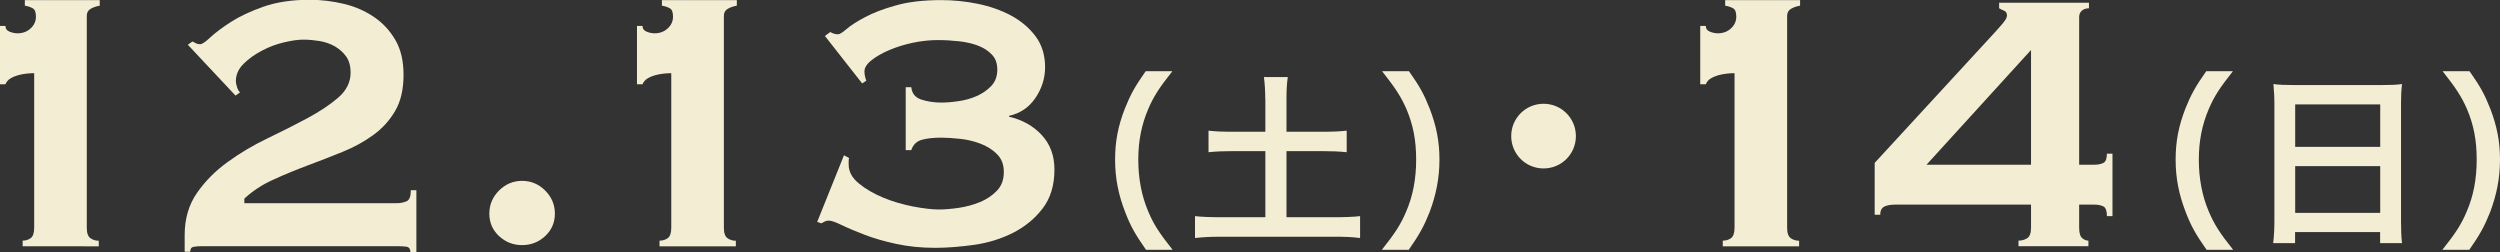 <?xml version="1.0" encoding="UTF-8"?><svg id="_レイヤー_2" xmlns="http://www.w3.org/2000/svg" viewBox="0 0 229.6 23.16"><rect x="0" y="0" width="229.6" height="23.16" fill="#333333" stroke="none"/><defs><style>.cls-1{fill:#f3eed3;}</style></defs><g id="_テキスト"><path class="cls-1" d="M2.08,22.1c.28,0,.53-.08.74-.23.21-.16.32-.47.32-.96V6.72c-.2,0-.43.01-.7.04-.27.03-.53.08-.79.15-.25.07-.49.17-.7.3-.21.13-.36.3-.45.53h-.51V2.38h.51c0,.26.13.43.38.53.25.1.5.15.72.15.48,0,.89-.15,1.21-.45.33-.3.49-.66.49-1.08,0-.4-.09-.65-.28-.76s-.43-.2-.74-.25v-.51h6.88v.51c-.34.06-.62.16-.85.3-.23.14-.34.35-.34.64v19.46c0,.48.11.8.34.96.23.16.48.23.76.23v.51H2.08v-.51Z"/><path class="cls-1" d="M38.2,23.16h-.51c0-.31-.13-.48-.4-.51-.27-.03-.56-.04-.87-.04h-17.89c-.31,0-.57.02-.76.06-.2.04-.3.19-.3.45h-.51v-1.53c0-1.5.38-2.79,1.13-3.87.75-1.08,1.69-2.03,2.83-2.85,1.13-.82,2.35-1.54,3.66-2.17,1.3-.62,2.52-1.24,3.66-1.85,1.13-.61,2.08-1.24,2.83-1.89.75-.65,1.13-1.42,1.13-2.29,0-.59-.13-1.08-.4-1.47-.27-.38-.62-.69-1.04-.94-.42-.24-.89-.4-1.4-.49-.51-.08-1.01-.13-1.49-.13s-1.08.08-1.79.25-1.39.42-2.04.77c-.65.34-1.21.74-1.68,1.21-.47.47-.7,1-.7,1.59,0,.14.04.33.11.55.07.23.16.38.28.47l-.42.3-4.38-4.67.42-.3c.11.06.23.11.34.17.11.06.24.08.38.08.17,0,.48-.21.94-.64.45-.42,1.08-.89,1.87-1.4.79-.51,1.79-.98,2.98-1.4,1.19-.42,2.61-.64,4.25-.64,1.08,0,2.13.13,3.17.38s1.96.66,2.76,1.21c.81.55,1.46,1.26,1.96,2.12.5.87.74,1.92.74,3.17,0,1.33-.25,2.44-.76,3.31-.51.88-1.18,1.62-2.02,2.23-.84.61-1.78,1.13-2.83,1.55-1.05.43-2.12.84-3.21,1.25-1.09.41-2.14.84-3.14,1.3-1.01.45-1.89,1.03-2.66,1.74v.42h14.02c.31,0,.6-.06.87-.17s.4-.45.4-1.02h.51v5.65Z"/><path class="cls-1" d="M44.94,19.62c0-.82.3-1.53.89-2.12s1.3-.89,2.12-.89,1.53.3,2.12.89.89,1.3.89,2.12-.3,1.51-.89,2.06-1.3.83-2.12.83-1.53-.28-2.12-.83-.89-1.24-.89-2.06Z"/><path class="cls-1" d="M60.59,22.1c.28,0,.53-.08.74-.23.21-.16.32-.47.32-.96V6.72c-.2,0-.43.01-.7.04-.27.03-.53.08-.79.15-.25.07-.49.17-.7.3-.21.13-.36.3-.45.53h-.51V2.38h.51c0,.26.13.43.38.53.25.1.5.15.72.15.48,0,.89-.15,1.21-.45.33-.3.49-.66.49-1.08,0-.4-.09-.65-.28-.76s-.43-.2-.74-.25v-.51h6.88v.51c-.34.06-.62.16-.85.3-.23.14-.34.35-.34.64v19.46c0,.48.11.8.34.96.23.16.48.23.76.23v.51h-7.01v-.51Z"/><path class="cls-1" d="M75.74,3.32l.51-.38c.23.14.47.21.72.21.14,0,.4-.16.79-.49.38-.33.94-.69,1.68-1.08.74-.4,1.68-.76,2.83-1.08,1.15-.33,2.54-.49,4.19-.49,1.1,0,2.22.11,3.34.34,1.12.23,2.14.59,3.06,1.08.92.5,1.67,1.13,2.25,1.91.58.78.87,1.72.87,2.83,0,1.02-.3,1.96-.89,2.83s-1.4,1.41-2.42,1.64v.08c1.22.28,2.22.84,3,1.68.78.84,1.17,1.89,1.17,3.17,0,1.44-.36,2.63-1.08,3.57-.72.94-1.62,1.68-2.7,2.23-1.08.55-2.26.92-3.55,1.11-1.29.18-2.5.28-3.63.28-1.27,0-2.46-.12-3.57-.36-1.11-.24-2.08-.52-2.93-.85-.85-.33-1.55-.62-2.1-.89-.55-.27-.94-.4-1.17-.4-.14,0-.26.03-.36.08-.1.06-.21.11-.32.17l-.38-.13,2.46-6.12.47.25c-.03.06-.04.16-.04.3v.3c0,.65.31,1.23.94,1.74.62.51,1.37.94,2.23,1.3s1.77.62,2.72.81c.95.18,1.75.28,2.4.28.51,0,1.11-.05,1.81-.15.69-.1,1.35-.28,1.96-.53s1.13-.6,1.55-1.04c.43-.44.64-1.01.64-1.72s-.21-1.22-.62-1.64c-.41-.41-.91-.73-1.51-.96-.59-.23-1.23-.38-1.89-.45-.67-.07-1.24-.11-1.72-.11-.68,0-1.27.06-1.76.19-.5.13-.83.45-1,.96h-.51v-5.78h.51c.06.57.36.94.91,1.13.55.18,1.17.28,1.85.28.45,0,.98-.04,1.57-.13.6-.08,1.15-.24,1.68-.47.52-.23.97-.54,1.34-.93s.55-.89.55-1.49-.16-1.03-.49-1.38c-.33-.35-.75-.63-1.28-.83-.52-.2-1.11-.33-1.74-.4-.64-.07-1.28-.11-1.93-.11-.76,0-1.54.08-2.34.25-.79.17-1.52.4-2.17.68s-1.19.59-1.61.93c-.43.34-.64.68-.64,1.02,0,.11.01.25.04.4.03.16.07.3.13.45l-.38.25-3.4-4.33Z"/><path class="cls-1" d="M105.25,22.94c-.98-1.4-1.42-2.17-1.91-3.45-.63-1.61-.93-3.15-.93-4.83s.28-3.1.89-4.67c.51-1.28.93-2.05,1.92-3.45h2.45c-1.22,1.54-1.73,2.33-2.22,3.48-.61,1.43-.91,2.92-.91,4.64s.3,3.34.93,4.8c.49,1.15.98,1.92,2.22,3.48h-2.45Z"/><path class="cls-1" d="M116.2,9.06c0-.72-.04-1.33-.12-1.98h2.19c-.09.61-.12,1.21-.12,1.98v3.04h3.36c.95,0,1.54-.03,2.17-.1v1.98c-.67-.07-1.31-.1-2.17-.1h-3.36v6.07h4.43c.95,0,1.73-.03,2.33-.1v2.01c-.67-.09-1.4-.12-2.33-.12h-10.43c-.95,0-1.73.04-2.4.12v-2.01c.61.07,1.37.1,2.4.1h4.06v-6.07h-3.05c-.86,0-1.5.03-2.17.1v-1.98c.58.07,1.28.1,2.17.1h3.05v-3.04Z"/><path class="cls-1" d="M126.91,22.94c1.24-1.56,1.73-2.33,2.22-3.48.63-1.45.93-3.01.93-4.8s-.28-3.2-.89-4.64c-.51-1.16-1.02-1.94-2.24-3.48h2.47c.98,1.38,1.4,2.15,1.91,3.45.61,1.59.89,3.01.89,4.67s-.3,3.22-.91,4.83c-.51,1.28-.93,2.05-1.91,3.45h-2.47Z"/><path class="cls-1" d="M144.73,12.5c0,1.65-1.33,2.97-2.97,2.97s-2.97-1.32-2.97-2.97,1.33-2.97,2.97-2.97,2.97,1.32,2.97,2.97Z"/><path class="cls-1" d="M158.24,22.1c.28,0,.53-.08.74-.23.21-.16.32-.47.32-.96V6.72c-.2,0-.43.01-.7.04-.27.03-.53.08-.79.15-.25.07-.49.17-.7.3-.21.13-.36.3-.45.53h-.51V2.38h.51c0,.26.13.43.38.53.25.1.5.15.72.15.48,0,.89-.15,1.21-.45.33-.3.49-.66.49-1.08,0-.4-.09-.65-.28-.76s-.43-.2-.74-.25v-.51h6.88v.51c-.34.06-.62.16-.85.3-.23.14-.34.35-.34.64v19.46c0,.48.11.8.34.96.23.16.48.23.76.23v.51h-7.01v-.51Z"/><path class="cls-1" d="M174.12,18.79c-.48,0-.84.06-1.08.19-.24.13-.36.38-.36.74h-.51v-4.76l10.92-11.86c.31-.34.6-.66.85-.96s.38-.53.38-.7c0-.23-.08-.38-.25-.45-.17-.07-.33-.15-.47-.23V.25h8.25v.51c-.25,0-.47.07-.64.21-.17.14-.26.34-.26.6v13.56h1.36c.37,0,.66-.06.87-.17.21-.11.32-.4.32-.85h.51v5.74h-.51c0-.48-.11-.78-.32-.89-.21-.11-.5-.17-.87-.17h-1.36v2.12c0,.48.09.8.28.96.18.16.38.23.57.23v.51h-6.42v-.51c.31,0,.58-.08.81-.23.23-.16.34-.47.34-.96v-2.12h-12.41ZM186.53,4.59l-9.6,10.54h9.6V4.59Z"/><path class="cls-1" d="M202.65,22.94c-.98-1.4-1.42-2.17-1.91-3.45-.63-1.61-.93-3.15-.93-4.83s.28-3.1.89-4.67c.51-1.28.93-2.05,1.92-3.45h2.45c-1.22,1.54-1.73,2.33-2.22,3.48-.61,1.43-.91,2.92-.91,4.64s.3,3.34.93,4.8c.49,1.15.98,1.92,2.22,3.48h-2.45Z"/><path class="cls-1" d="M208.88,9.52c0-.65-.04-1.24-.09-1.8.51.07,1.07.09,1.87.09h8.14c.8,0,1.31-.02,1.8-.09-.07.63-.09,1.14-.09,1.73v10.83c0,.86.02,1.42.09,2.05h-2.01v-1.02h-7.81v1.02h-2.01c.07-.61.11-1.24.11-2.05v-10.76ZM210.79,13.49h7.81v-3.9h-7.81v3.9ZM210.79,19.55h7.81v-4.29h-7.81v4.29Z"/><path class="cls-1" d="M224.31,22.94c1.24-1.56,1.73-2.33,2.22-3.48.63-1.45.93-3.01.93-4.8s-.28-3.2-.89-4.64c-.51-1.16-1.02-1.94-2.24-3.48h2.47c.98,1.38,1.4,2.15,1.91,3.45.61,1.59.89,3.01.89,4.67s-.3,3.22-.91,4.83c-.51,1.28-.93,2.05-1.91,3.45h-2.47Z"/></g></svg>